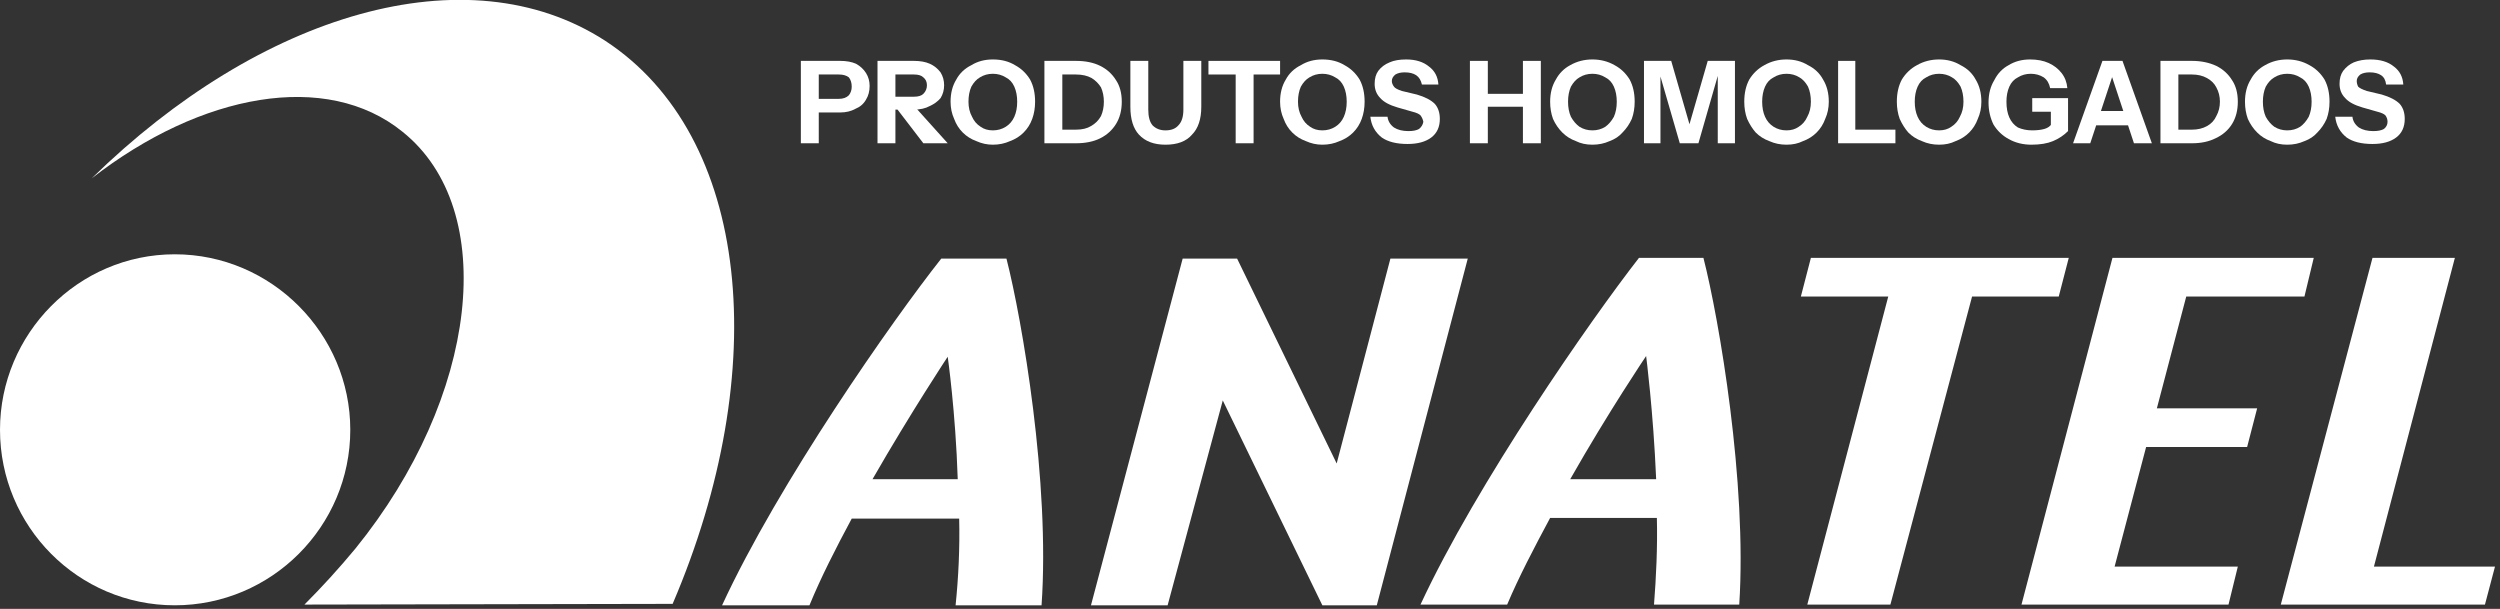 <svg version="1.2" xmlns="http://www.w3.org/2000/svg" viewBox="0 0 349 85" width="349" height="85"><rect x="0" y="0" width="349" height="85" fill="#333333" stroke="none"/><style>.a{fill:#fff}</style><path fill-rule="evenodd" class="a" d="m118.9 72.4c-2.2 4.1-4.3 8.2-5.9 12.1h-12.2c7.9-17.1 23.8-39.8 30.6-48.4h9.1c2.2 8.6 6.1 31.3 4.9 48.4h-12c0.4-3.9 0.6-8 0.5-12.1zm14.8-5.5c-0.3-9.4-1.4-17.1-1.4-17.1 0 0-5.1 7.7-10.5 17.1zm37-11l-7.7 28.6h-10.7l12.8-48.4h7.6l13.9 28.6 7.5-28.6h10.8l-12.7 48.4h-7.6zm45.7 16.4c-2.2 4.1-4.4 8.3-6 12.1h-12.1c7.9-17 23.8-39.8 30.5-48.4h9c2.2 8.6 6.1 31.4 5 48.4h-11.9c0.3-3.8 0.5-8 0.4-12.1zm14.8-5.4c-0.4-9.5-1.4-17.2-1.4-17.2 0 0-5.2 7.7-10.6 17.2zm21.1 17.5l11.3-43h-12.2l1.4-5.4h36l-1.4 5.4h-12.1l-11.4 43zm60.1-5.3l-1.3 5.3h-28.9l12.7-48.4h28.1l-1.3 5.4h-16.5l-4.1 15.6h14l-1.4 5.4h-14.1l-4.4 16.7zm35.9 0l-1.4 5.3h-28.5l12.8-48.4h11.5l-11.3 43.1z"/><path fill-rule="evenodd" class="a" d="m24.4 35.5c13.5 0 24.5 11.1 24.5 24.5 0 13.5-11 24.5-24.5 24.5-13.5 0-24.4-11-24.4-24.5 0-13.4 10.9-24.5 24.4-24.5z"/><path fill-rule="evenodd" class="a" d="m93.9 84.3c14-32.7 10.9-65.3-9.4-78.6-19.3-12.5-48.2-3.8-71.7 19.2 15.3-11.9 32.8-15.1 43.4-6.5 13.6 10.9 10.6 37-6.6 58.2q-3.4 4.1-7.1 7.8z"/><path class="a" d="m331.2 20.1q-2.3 0-3.6-0.9-1.4-1.1-1.6-2.9h2.4q0.1 0.9 0.9 1.5 0.8 0.5 2 0.5 1 0 1.5-0.3 0.5-0.4 0.5-1 0-0.5-0.3-0.9-0.3-0.3-1.1-0.5l-2.1-0.6q-1.7-0.5-2.4-1.3-0.8-0.8-0.8-2 0-1.1 0.5-1.8 0.6-0.8 1.5-1.2 1-0.4 2.3-0.4 2.1 0 3.3 1 1.2 0.9 1.3 2.5h-2.4q-0.1-0.9-0.7-1.3-0.6-0.4-1.6-0.4-0.8 0-1.3 0.3-0.5 0.4-0.5 0.9 0 0.4 0.2 0.8 0.3 0.3 1.2 0.6l2.1 0.5q1.7 0.5 2.5 1.3 0.7 0.8 0.7 2.1 0 1.7-1.2 2.6-1.2 0.9-3.3 0.9z"/><path class="a" d="m319.3 20.2q-1.3 0-2.3-0.5-1.1-0.4-1.9-1.2-0.8-0.8-1.3-1.9-0.4-1.1-0.4-2.4 0-1.8 0.8-3.1 0.7-1.3 2-2 1.4-0.8 3.1-0.8 1.7 0 3.1 0.8 1.3 0.7 2.1 2 0.7 1.3 0.7 3.1 0 1.3-0.4 2.4-0.5 1.1-1.3 1.9-0.7 0.8-1.8 1.2-1.1 0.5-2.4 0.5zm0-2q1 0 1.8-0.5 0.7-0.5 1.2-1.4 0.4-0.9 0.4-2.1 0-1.2-0.4-2.1-0.4-0.9-1.2-1.3-0.8-0.5-1.8-0.5-1 0-1.8 0.5-0.7 0.4-1.2 1.3-0.4 0.9-0.4 2.1 0 1.2 0.4 2.1 0.5 0.9 1.2 1.4 0.8 0.5 1.8 0.5z"/><path class="a" d="m303.1 20v-1.9h2.9q1.2 0 2.1-0.5 0.9-0.5 1.3-1.4 0.5-0.9 0.5-2 0-1.1-0.5-2-0.4-0.8-1.3-1.3-0.9-0.5-2.1-0.5h-2.9v-1.9h2.9q1.9 0 3.4 0.7 1.4 0.7 2.2 2 0.8 1.2 0.8 3 0 1.8-0.8 3.1-0.8 1.3-2.3 2-1.4 0.7-3.3 0.7zm-1.5 0v-11.5h2.5v11.5z"/><path class="a" d="m289.4 20l4.1-11.5h2.1l-3.8 11.5zm8.5 0l-3.8-11.5h2.2l4.1 11.5zm-6.2-4.5h6.4v2h-6.4z"/><path class="a" d="m283.6 20.2q-1.8 0-3.2-0.8-1.3-0.7-2.1-2-0.7-1.4-0.7-3.1 0-1.8 0.8-3.1 0.7-1.4 2-2.1 1.3-0.8 3-0.8 1.5 0 2.6 0.5 1.1 0.5 1.8 1.4 0.7 0.9 0.8 2.1h-2.4q-0.2-1-0.9-1.5-0.8-0.5-1.8-0.5-1 0-1.8 0.5-0.8 0.4-1.2 1.3-0.4 0.9-0.4 2.1 0 1.3 0.4 2.2 0.4 0.9 1.2 1.4 0.9 0.4 2 0.4 1 0 1.7-0.2 0.7-0.2 1-0.7l2.3 1q-0.9 0.9-2.1 1.4-1.2 0.5-3 0.5zm2.7-1.9v-3.2l0.5 0.5h-3.1v-1.9h5v4.6z"/><path class="a" d="m270.7 20.2q-1.3 0-2.4-0.5-1.1-0.4-1.9-1.2-0.7-0.8-1.2-1.9-0.4-1.1-0.4-2.4 0-1.8 0.7-3.1 0.8-1.3 2.1-2 1.4-0.8 3.1-0.8 1.7 0 3 0.8 1.4 0.7 2.1 2 0.8 1.3 0.8 3.1 0 1.3-0.5 2.4-0.4 1.1-1.2 1.9-0.8 0.8-1.9 1.2-1 0.5-2.3 0.5zm0-2q1 0 1.7-0.5 0.8-0.5 1.2-1.4 0.5-0.9 0.5-2.1 0-1.2-0.4-2.1-0.5-0.9-1.2-1.3-0.8-0.5-1.8-0.5-1 0-1.8 0.5-0.8 0.4-1.2 1.3-0.4 0.9-0.4 2.1 0 1.2 0.4 2.1 0.4 0.9 1.2 1.4 0.8 0.5 1.8 0.5z"/><path class="a" d="m256.6 20v-11.5h2.4v11.5zm1.2 0v-1.9h6.8v1.9z"/><path class="a" d="m249.4 20.2q-1.3 0-2.4-0.5-1.1-0.4-1.9-1.2-0.7-0.8-1.2-1.9-0.4-1.1-0.4-2.4 0-1.8 0.7-3.1 0.8-1.3 2.1-2 1.4-0.8 3.1-0.8 1.7 0 3 0.8 1.4 0.7 2.1 2 0.8 1.3 0.8 3.1 0 1.3-0.5 2.4-0.4 1.1-1.2 1.9-0.8 0.8-1.9 1.2-1 0.5-2.3 0.5zm0-2q1 0 1.7-0.5 0.8-0.5 1.2-1.4 0.5-0.9 0.5-2.1 0-1.2-0.4-2.1-0.5-0.9-1.2-1.3-0.8-0.5-1.8-0.5-1 0-1.8 0.5-0.8 0.4-1.2 1.3-0.4 0.9-0.4 2.1 0 1.2 0.4 2.1 0.4 0.9 1.2 1.4 0.8 0.5 1.8 0.5z"/><path class="a" d="m229.5 20v-11.5h3.8l3.2 11.1h-1.3l3.2-11.1h3.8v11.5h-2.4v-10.8h0.4l-3.1 10.8h-2.6l-3.1-10.7h0.4v10.7z"/><path class="a" d="m222.3 20.2q-1.3 0-2.3-0.5-1.1-0.4-1.9-1.2-0.8-0.8-1.3-1.9-0.4-1.1-0.4-2.4 0-1.8 0.8-3.1 0.7-1.3 2-2 1.4-0.8 3.1-0.8 1.7 0 3.1 0.8 1.3 0.7 2.1 2 0.7 1.3 0.7 3.1 0 1.3-0.4 2.4-0.5 1.1-1.3 1.9-0.7 0.8-1.8 1.2-1.1 0.5-2.4 0.5zm0-2q1 0 1.8-0.5 0.7-0.5 1.2-1.4 0.4-0.9 0.4-2.1 0-1.2-0.4-2.1-0.4-0.9-1.2-1.3-0.8-0.5-1.8-0.5-1 0-1.8 0.5-0.7 0.4-1.2 1.3-0.4 0.9-0.4 2.1 0 1.2 0.4 2.1 0.5 0.9 1.2 1.4 0.8 0.5 1.8 0.5z"/><path class="a" d="m205.2 20v-11.5h2.5v11.5zm7.4 0v-11.5h2.5v11.5zm-6.3-6.9h7.4v1.8h-7.4z"/><path class="a" d="m196.5 20.1q-2.3 0-3.6-0.9-1.4-1.1-1.6-2.9h2.4q0.1 0.9 0.9 1.5 0.8 0.5 2 0.5 1 0 1.5-0.3 0.5-0.4 0.6-1-0.1-0.5-0.4-0.9-0.3-0.3-1.1-0.5l-2.1-0.6q-1.7-0.5-2.4-1.3-0.8-0.8-0.8-2 0-1.1 0.5-1.8 0.6-0.8 1.6-1.2 0.9-0.4 2.3-0.4 2 0 3.2 1 1.2 0.9 1.3 2.5h-2.3q-0.2-0.9-0.8-1.3-0.6-0.4-1.6-0.4-0.8 0-1.3 0.3-0.5 0.4-0.5 0.9 0 0.4 0.3 0.8 0.2 0.3 1.1 0.6l2.1 0.5q1.7 0.5 2.5 1.3 0.7 0.8 0.7 2.1 0 1.7-1.2 2.6-1.2 0.9-3.3 0.9z"/><path class="a" d="m184.6 20.2q-1.2 0-2.3-0.5-1.1-0.4-1.9-1.2-0.8-0.8-1.2-1.9-0.5-1.1-0.5-2.4 0-1.8 0.8-3.1 0.7-1.3 2.1-2 1.3-0.8 3-0.8 1.8 0 3.1 0.8 1.3 0.7 2.1 2 0.7 1.3 0.7 3.1 0 1.3-0.4 2.4-0.4 1.1-1.2 1.9-0.8 0.8-1.9 1.2-1.1 0.5-2.4 0.5zm0-2q1 0 1.8-0.5 0.8-0.5 1.2-1.4 0.4-0.9 0.4-2.1 0-1.2-0.4-2.1-0.4-0.9-1.2-1.3-0.8-0.5-1.8-0.5-1 0-1.8 0.5-0.7 0.4-1.2 1.3-0.4 0.9-0.4 2.1 0 1.2 0.5 2.1 0.4 0.9 1.2 1.4 0.7 0.5 1.7 0.5z"/><path class="a" d="m172.5 20v-9.6h-3.8v-1.9h10v1.9h-3.7v9.6z"/><path class="a" d="m162.7 20.2q-2.4 0-3.7-1.4-1.2-1.3-1.2-3.9v-6.4h2.5v6.8q0 1.5 0.6 2.2 0.7 0.7 1.8 0.7 1.2 0 1.8-0.7 0.7-0.7 0.7-2.2v-6.8h2.5v6.4q0 2.6-1.3 3.9-1.2 1.4-3.7 1.4z"/><path class="a" d="m147.3 20v-1.9h2.9q1.3 0 2.1-0.5 0.9-0.5 1.4-1.4 0.4-0.9 0.4-2 0-1.1-0.4-2-0.5-0.8-1.3-1.3-0.9-0.5-2.2-0.5h-2.8v-1.9h2.8q2 0 3.4 0.7 1.4 0.7 2.2 2 0.8 1.2 0.8 3 0 1.8-0.8 3.1-0.8 1.3-2.2 2-1.4 0.7-3.4 0.7zm-1.5 0v-11.5h2.5v11.5z"/><path class="a" d="m138.6 20.2q-1.2 0-2.3-0.5-1.1-0.4-1.9-1.2-0.8-0.8-1.2-1.9-0.5-1.1-0.5-2.4 0-1.8 0.8-3.1 0.7-1.3 2.1-2 1.3-0.8 3-0.8 1.8 0 3.1 0.8 1.3 0.7 2.1 2 0.7 1.3 0.7 3.1 0 1.3-0.4 2.4-0.4 1.1-1.2 1.9-0.8 0.8-1.9 1.2-1.1 0.5-2.4 0.5zm0-2q1 0 1.8-0.5 0.8-0.5 1.2-1.4 0.4-0.9 0.4-2.1 0-1.2-0.4-2.1-0.4-0.9-1.2-1.3-0.8-0.5-1.8-0.5-1 0-1.8 0.5-0.7 0.4-1.2 1.3-0.4 0.9-0.4 2.1 0 1.2 0.5 2.1 0.4 0.9 1.2 1.4 0.7 0.5 1.7 0.5z"/><path class="a" d="m122.5 20v-11.5h5.1q1.3 0 2.2 0.4 0.9 0.4 1.5 1.2 0.5 0.8 0.5 1.8 0 1-0.5 1.8-0.6 0.7-1.5 1.1-0.9 0.5-2.2 0.5h-3.2v-1.8h3.2q0.9 0 1.3-0.4 0.5-0.5 0.5-1.2 0-0.7-0.5-1.1-0.4-0.4-1.3-0.4h-2.6v9.6zm6.4 0l-4.6-6h2.6l5.4 6z"/><path class="a" d="m111.8 20v-11.5h5.5q1.3 0 2.2 0.4 0.9 0.5 1.4 1.3 0.5 0.8 0.5 1.8 0 1.1-0.5 1.9-0.5 0.9-1.5 1.3-0.9 0.5-2.1 0.5h-3.5v-1.9h3.3q0.9 0 1.4-0.5 0.4-0.5 0.4-1.2 0-0.8-0.4-1.3-0.5-0.4-1.4-0.4h-2.8v9.6z"/></svg>